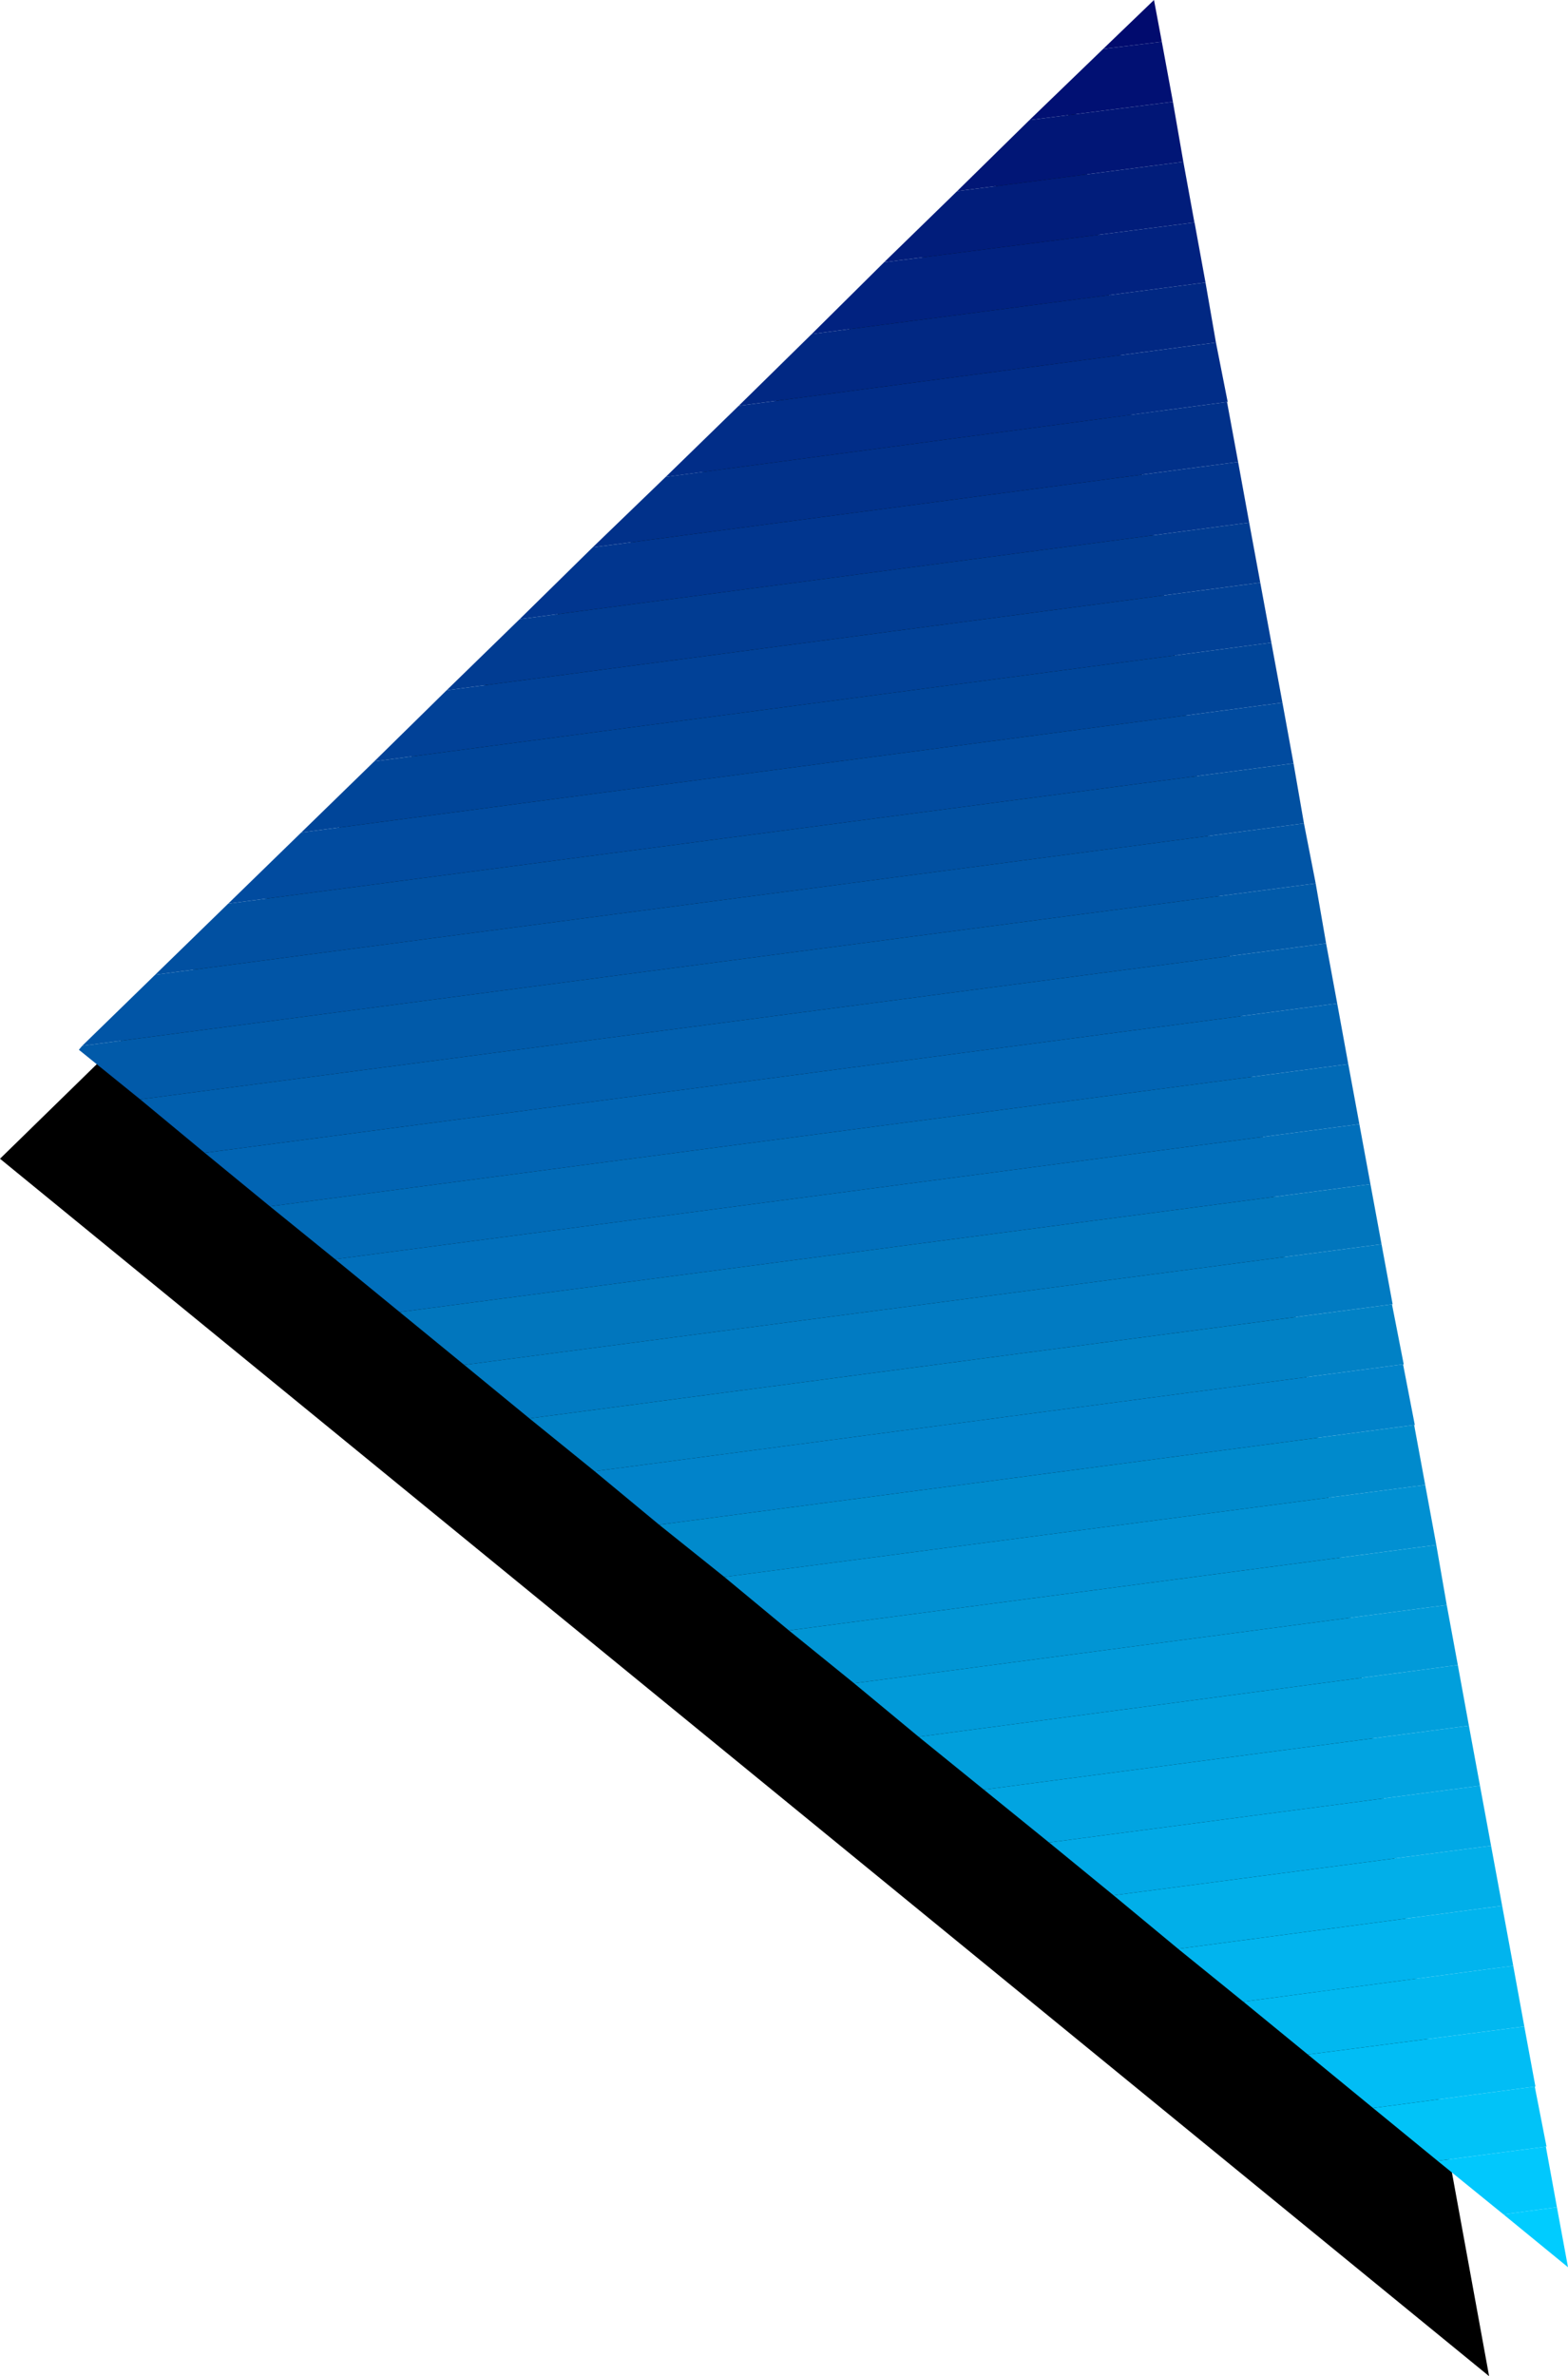 <?xml version="1.0" encoding="UTF-8" standalone="no"?>
<svg
   version="1.0"
   width="102.812mm"
   height="155.711mm"
   id="svg39"
   sodipodi:docname="Shape 104.wmf"
   xmlns:inkscape="http://www.inkscape.org/namespaces/inkscape"
   xmlns:sodipodi="http://sodipodi.sourceforge.net/DTD/sodipodi-0.dtd"
   xmlns="http://www.w3.org/2000/svg"
   xmlns:svg="http://www.w3.org/2000/svg">
  <sodipodi:namedview
     id="namedview39"
     pagecolor="#ffffff"
     bordercolor="#000000"
     borderopacity="0.25"
     inkscape:showpageshadow="2"
     inkscape:pageopacity="0.0"
     inkscape:pagecheckerboard="0"
     inkscape:deskcolor="#d1d1d1"
     inkscape:document-units="mm" />
  <defs
     id="defs1">
    <pattern
       id="WMFhbasepattern"
       patternUnits="userSpaceOnUse"
       width="6"
       height="6"
       x="0"
       y="0" />
  </defs>
  <path
     style="fill:#000000;fill-opacity:1;fill-rule:evenodd;stroke:none"
     d="M 266.433,26.824 0,286.986 369.031,588.515 266.433,26.824 Z"
     id="path1" />
  <path
     style="fill:#010b6e;fill-opacity:1;fill-rule:evenodd;stroke:none"
     d="M 287.922,10.342 285.983,0 273.38,12.119 287.922,10.342 Z"
     id="path2" />
  <path
     style="fill:#011073;fill-opacity:1;fill-rule:evenodd;stroke:none"
     d="m 287.922,10.342 2.747,14.866 -35.546,4.525 18.258,-17.613 14.542,-1.778 z"
     id="path3" />
  <path
     style="fill:#011676;fill-opacity:1;fill-rule:evenodd;stroke:none"
     d="m 290.669,25.208 2.585,14.866 -56.066,7.272 17.935,-17.613 35.546,-4.525 z"
     id="path4" />
  <path
     style="fill:#011d7b;fill-opacity:1;fill-rule:evenodd;stroke:none"
     d="m 293.254,40.075 2.747,15.028 -76.908,9.857 18.096,-17.613 56.066,-7.272 z"
     id="path5" />
  <path
     style="fill:#012280;fill-opacity:1;fill-rule:evenodd;stroke:none"
     d="m 296,54.941 2.747,15.028 -97.59,12.766 17.935,-17.775 76.908,-9.857 v 0 z"
     id="path6" />
  <path
     style="fill:#012883;fill-opacity:1;fill-rule:evenodd;stroke:none"
     d="m 298.747,69.969 2.585,14.866 -118.271,15.674 18.096,-17.775 97.59,-12.766 z"
     id="path7" />
  <path
     style="fill:#012d88;fill-opacity:1;fill-rule:evenodd;stroke:none"
     d="m 301.332,84.835 2.908,14.705 -139.275,18.583 18.096,-17.613 118.271,-15.674 z"
     id="path8" />
  <path
     style="fill:#01318a;fill-opacity:1;fill-rule:evenodd;stroke:none"
     d="m 304.079,99.54 2.747,14.866 -159.957,21.168 18.096,-17.452 139.275,-18.583 v 0 z"
     id="path9" />
  <path
     style="fill:#01368f;fill-opacity:1;fill-rule:evenodd;stroke:none"
     d="m 306.826,114.407 2.747,15.028 -180.799,23.915 18.096,-17.775 159.957,-21.168 z"
     id="path10" />
  <path
     style="fill:#013c92;fill-opacity:1;fill-rule:evenodd;stroke:none"
     d="m 309.573,129.434 2.747,14.866 -201.642,26.663 18.096,-17.613 180.799,-23.915 z"
     id="path11" />
  <path
     style="fill:#014197;fill-opacity:1;fill-rule:evenodd;stroke:none"
     d="m 312.319,144.301 2.747,14.866 -222.324,29.41 17.935,-17.613 z"
     id="path12" />
  <path
     style="fill:#004599;fill-opacity:1;fill-rule:evenodd;stroke:none"
     d="m 315.066,159.167 2.747,14.866 -243.166,32.157 18.096,-17.613 z"
     id="path13" />
  <path
     style="fill:#014b9f;fill-opacity:1;fill-rule:evenodd;stroke:none"
     d="m 317.813,174.034 2.747,15.028 -264.009,34.742 18.096,-17.613 z"
     id="path14" />
  <path
     style="fill:#0150a1;fill-opacity:1;fill-rule:evenodd;stroke:none"
     d="m 320.559,189.062 2.585,14.866 -284.69,37.489 18.096,-17.613 z"
     id="path15" />
  <path
     style="fill:#0155a6;fill-opacity:1;fill-rule:evenodd;stroke:none"
     d="m 323.145,203.928 2.908,14.866 -305.695,40.236 18.096,-17.613 z"
     id="path16" />
  <path
     style="fill:#015aa9;fill-opacity:1;fill-rule:evenodd;stroke:none"
     d="m 326.053,218.794 2.585,14.866 -293.9,38.62 -15.188,-12.281 0.808,-0.97 z"
     id="path17" />
  <path
     style="fill:#015fae;fill-opacity:1;fill-rule:evenodd;stroke:none"
     d="m 328.638,233.661 2.747,14.866 -280.651,37.004 -15.996,-13.25 z"
     id="path18" />
  <path
     style="fill:#0164b3;fill-opacity:1;fill-rule:evenodd;stroke:none"
     d="m 331.385,248.527 2.747,15.028 -267.241,35.227 -16.157,-13.25 z"
     id="path19" />
  <path
     style="fill:#016ab6;fill-opacity:1;fill-rule:evenodd;stroke:none"
     d="M 334.132,263.555 336.878,278.421 83.048,311.871 66.891,298.782 334.132,263.555 Z"
     id="path20" />
  <path
     style="fill:#016fbb;fill-opacity:1;fill-rule:evenodd;stroke:none"
     d="m 336.878,278.421 2.747,14.866 L 99.044,324.96 83.048,311.871 336.878,278.421 Z"
     id="path21" />
  <path
     style="fill:#0176bd;fill-opacity:1;fill-rule:evenodd;stroke:none"
     d="m 339.625,293.288 2.747,14.866 L 115.04,338.049 99.044,324.96 339.625,293.288 Z"
     id="path22" />
  <path
     style="fill:#017bc2;fill-opacity:1;fill-rule:evenodd;stroke:none"
     d="m 342.372,308.154 2.747,14.866 -213.922,28.278 -16.157,-13.25 227.332,-29.894 z"
     id="path23" />
  <path
     style="fill:#0181c5;fill-opacity:1;fill-rule:evenodd;stroke:none"
     d="m 344.957,323.021 2.908,14.866 -200.511,26.501 -16.157,-13.089 213.922,-28.278 v 0 z"
     id="path24" />
  <path
     style="fill:#0183ca;fill-opacity:1;fill-rule:evenodd;stroke:none"
     d="m 347.704,337.887 2.908,15.028 -187.262,24.723 -15.996,-13.25 200.511,-26.501 v 0 z"
     id="path25" />
  <path
     style="fill:#008acc;fill-opacity:1;fill-rule:evenodd;stroke:none"
     d="m 350.45,352.915 2.747,14.866 -173.69,22.784 -16.157,-12.927 187.262,-24.723 v 0 z"
     id="path26" />
  <path
     style="fill:#0190d2;fill-opacity:1;fill-rule:evenodd;stroke:none"
     d="m 353.197,367.781 2.747,14.866 -160.441,21.168 -15.996,-13.25 z"
     id="path27" />
  <path
     style="fill:#0195d4;fill-opacity:1;fill-rule:evenodd;stroke:none"
     d="m 355.944,382.648 2.585,14.866 -146.869,19.391 -16.157,-13.089 z"
     id="path28" />
  <path
     style="fill:#019ad9;fill-opacity:1;fill-rule:evenodd;stroke:none"
     d="m 358.529,397.514 2.747,14.866 -133.62,17.775 -15.996,-13.25 z"
     id="path29" />
  <path
     style="fill:#019fdc;fill-opacity:1;fill-rule:evenodd;stroke:none"
     d="m 361.276,412.381 2.747,15.028 -120.21,15.836 -16.157,-13.089 z"
     id="path30" />
  <path
     style="fill:#01a4e1;fill-opacity:1;fill-rule:evenodd;stroke:none"
     d="m 364.022,427.409 2.747,14.866 -106.799,14.058 -16.157,-13.089 z"
     id="path31" />
  <path
     style="fill:#01a9e6;fill-opacity:1;fill-rule:evenodd;stroke:none"
     d="m 366.769,442.275 2.747,14.866 -93.55,12.281 -15.996,-13.089 z"
     id="path32" />
  <path
     style="fill:#01afe9;fill-opacity:1;fill-rule:evenodd;stroke:none"
     d="m 369.516,457.141 2.747,14.866 -80.301,10.665 -15.996,-13.25 93.55,-12.281 z"
     id="path33" />
  <path
     style="fill:#01b4ee;fill-opacity:1;fill-rule:evenodd;stroke:none"
     d="m 372.263,472.008 2.747,14.866 -66.891,8.888 -16.157,-13.089 80.301,-10.665 z"
     id="path34" />
  <path
     style="fill:#01b8f0;fill-opacity:1;fill-rule:evenodd;stroke:none"
     d="m 375.009,486.874 2.747,15.028 -53.642,6.948 -15.996,-13.089 66.891,-8.888 z"
     id="path35" />
  <path
     style="fill:#01bdf5;fill-opacity:1;fill-rule:evenodd;stroke:none"
     d="m 377.756,501.902 2.747,14.866 -40.232,5.332 -16.157,-13.25 53.642,-6.948 z"
     id="path36" />
  <path
     style="fill:#01c3f8;fill-opacity:1;fill-rule:evenodd;stroke:none"
     d="m 380.341,516.768 2.908,14.866 -26.983,3.555 -15.996,-13.089 40.232,-5.332 v 0 z"
     id="path37" />
  <path
     style="fill:#01c8fd;fill-opacity:1;fill-rule:evenodd;stroke:none"
     d="m 383.088,531.635 2.747,15.028 -13.249,1.778 -16.319,-13.25 26.983,-3.555 v 0 z"
     id="path38" />
  <path
     style="fill:#00ccff;fill-opacity:1;fill-rule:evenodd;stroke:none"
     d="m 385.835,546.663 2.747,14.866 -15.996,-13.089 13.249,-1.778 z"
     id="path39" />
</svg>
